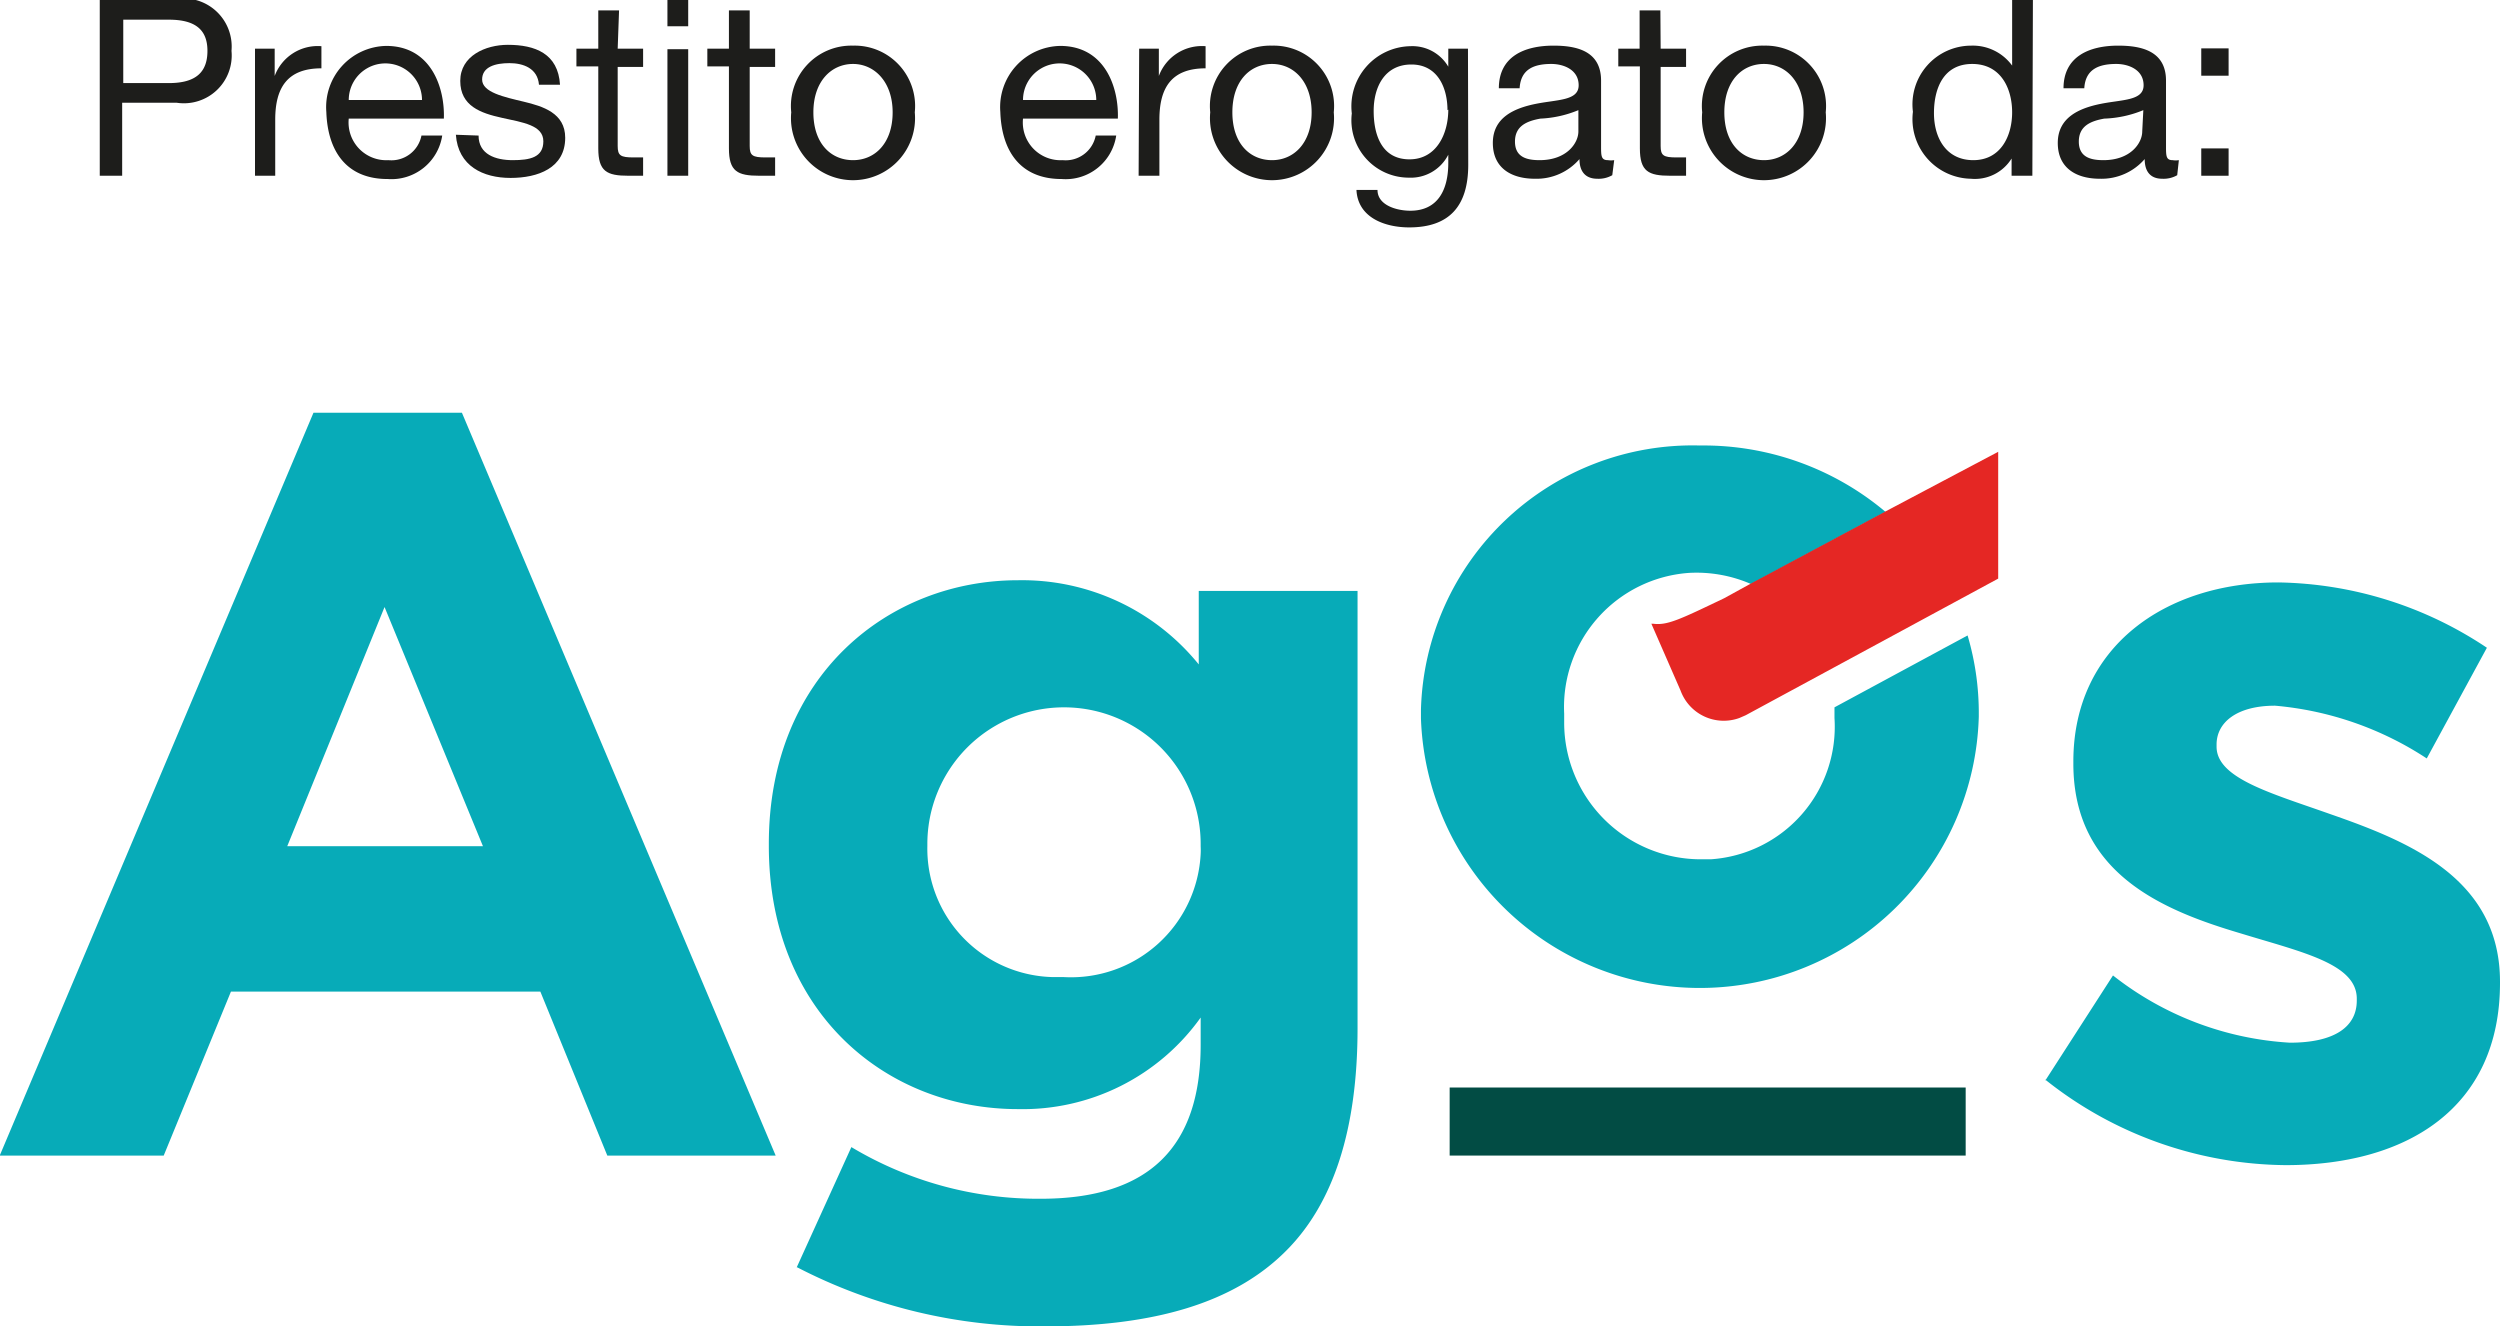 <svg id="Calque_1" data-name="Calque 1" xmlns="http://www.w3.org/2000/svg" xmlns:xlink="http://www.w3.org/1999/xlink" viewBox="0 0 91.47 48.53"><defs><style>.cls-1{fill:none;}.cls-2{isolation:isolate;}.cls-3{fill:#1d1d1b;}.cls-4{fill:#07abb8;}.cls-5{clip-path:url(#clip-path);}.cls-6{fill:#024c44;}.cls-7{fill:#e52724;}</style><clipPath id="clip-path" transform="translate(-0.01 -1.04)"><rect class="cls-1" x="-6.04" y="-5.96" width="113.92" height="55.52"/></clipPath></defs><g class="cls-2"><g class="cls-2"><path class="cls-3" d="M3.66,1H6.48a1.76,1.76,0,0,1,2,1.9,1.75,1.75,0,0,1-2,1.9h-2V7.47H3.66Zm.86,3.08H6.19c1,0,1.41-.41,1.41-1.18S7.16,1.76,6.19,1.76H4.52Z" transform="translate(-0.01 -1.04)"/></g><g class="cls-2"><path class="cls-3" d="M9.34,2.82h.72v1h0a1.68,1.68,0,0,1,1.71-1.09v.81c-1.24,0-1.69.7-1.69,1.88V7.47H9.34Z" transform="translate(-0.01 -1.04)"/></g><g class="cls-2"><path class="cls-3" d="M16.19,6a1.88,1.88,0,0,1-2,1.59c-1.49,0-2.19-1-2.24-2.45a2.24,2.24,0,0,1,2.19-2.42c1.65,0,2.15,1.54,2.11,2.66H12.77A1.38,1.38,0,0,0,14.22,6.9,1.12,1.12,0,0,0,15.43,6ZM15.45,4.7a1.34,1.34,0,0,0-2.68,0Z" transform="translate(-0.01 -1.04)"/><path class="cls-3" d="M17.52,6c0,.69.62.9,1.25.9s1.12-.1,1.12-.69-.75-.69-1.52-.86S16.85,4.92,16.85,4s.93-1.32,1.74-1.32c1,0,1.84.32,1.91,1.46h-.77c-.05-.6-.57-.79-1.08-.79s-1,.13-1,.6.81.64,1.52.81,1.52.42,1.52,1.32c0,1.11-1,1.47-2,1.47s-1.92-.43-2-1.58Z" transform="translate(-0.01 -1.04)"/><path class="cls-3" d="M22.61,2.82h.93v.67h-.93V6.38c0,.35.1.42.58.42h.35v.67H23c-.79,0-1.1-.16-1.1-1v-3h-.8V2.82h.8V1.42h.76Z" transform="translate(-0.01 -1.04)"/><path class="cls-3" d="M25.19,2h-.76V1h.76Zm-.76.84h.76V7.47h-.76Z" transform="translate(-0.01 -1.04)"/><path class="cls-3" d="M27.44,2.82h.93v.67h-.93V6.38c0,.35.1.42.58.42h.35v.67h-.58c-.8,0-1.11-.16-1.11-1v-3h-.79V2.82h.79V1.42h.76Z" transform="translate(-0.01 -1.04)"/><path class="cls-3" d="M31.22,2.71a2.21,2.21,0,0,1,2.26,2.44,2.27,2.27,0,1,1-4.52,0A2.21,2.21,0,0,1,31.22,2.71Zm0,4.19c.81,0,1.45-.63,1.45-1.75S32,3.38,31.22,3.38,29.77,4,29.77,5.15,30.42,6.9,31.22,6.9Z" transform="translate(-0.01 -1.04)"/><path class="cls-3" d="M40.85,6a1.87,1.87,0,0,1-2,1.59c-1.49,0-2.19-1-2.24-2.45a2.24,2.24,0,0,1,2.19-2.42c1.65,0,2.15,1.54,2.11,2.66H37.44A1.38,1.38,0,0,0,38.89,6.9,1.12,1.12,0,0,0,40.1,6ZM40.12,4.7a1.34,1.34,0,0,0-2.68,0Z" transform="translate(-0.01 -1.04)"/></g><g class="cls-2"><path class="cls-3" d="M41.69,2.82h.72v1h0a1.68,1.68,0,0,1,1.71-1.09v.81c-1.24,0-1.69.7-1.69,1.88V7.47h-.76Z" transform="translate(-0.01 -1.04)"/></g><g class="cls-2"><path class="cls-3" d="M46.55,2.71a2.21,2.21,0,0,1,2.26,2.44,2.27,2.27,0,1,1-4.52,0A2.21,2.21,0,0,1,46.55,2.71Zm0,4.19c.8,0,1.45-.63,1.45-1.75s-.65-1.77-1.45-1.77S45.1,4,45.1,5.15,45.75,6.9,46.55,6.9Z" transform="translate(-0.01 -1.04)"/><path class="cls-3" d="M53.73,7.07c0,1.52-.7,2.29-2.16,2.29-.88,0-1.88-.35-1.93-1.37h.77c0,.56.7.76,1.2.76C52.61,8.75,53,8,53,7v-.3h0a1.54,1.54,0,0,1-1.45.84,2.1,2.1,0,0,1-2.08-2.35,2.2,2.2,0,0,1,2.15-2.46A1.52,1.52,0,0,1,53,3.48h0V2.82h.72Zm-.76-2c0-.82-.36-1.67-1.32-1.67s-1.38.8-1.38,1.7.31,1.77,1.31,1.77S53,5.92,53,5.05Z" transform="translate(-0.01 -1.04)"/><path class="cls-3" d="M59,7.45a1,1,0,0,1-.55.13c-.39,0-.65-.22-.65-.72a2.07,2.07,0,0,1-1.63.72c-.85,0-1.54-.38-1.54-1.31S55.41,5,56.2,4.84s1.57-.11,1.57-.68-.55-.78-1-.78c-.65,0-1.12.2-1.16.89h-.76c0-1.16.93-1.56,2-1.56.84,0,1.74.19,1.74,1.28V6.38c0,.36,0,.52.25.52a.79.79,0,0,0,.23,0ZM57.76,5.07a4.09,4.09,0,0,1-1.39.31c-.5.09-.93.27-.93.84s.43.68.9.68c1,0,1.42-.63,1.42-1.05Z" transform="translate(-0.01 -1.04)"/><path class="cls-3" d="M60.77,2.82h.93v.67h-.93V6.38c0,.35.1.42.58.42h.35v.67h-.58c-.8,0-1.11-.16-1.11-1v-3h-.79V2.82H60V1.42h.76Z" transform="translate(-0.01 -1.04)"/><path class="cls-3" d="M64.55,2.71a2.21,2.21,0,0,1,2.26,2.44,2.27,2.27,0,1,1-4.52,0A2.21,2.21,0,0,1,64.55,2.71Zm0,4.19c.8,0,1.45-.63,1.45-1.75s-.65-1.77-1.45-1.77S63.1,4,63.1,5.15,63.75,6.9,64.55,6.9Z" transform="translate(-0.01 -1.04)"/><path class="cls-3" d="M74.37,7.47h-.76V6.84h0a1.58,1.58,0,0,1-1.49.74A2.18,2.18,0,0,1,70,5.13a2.15,2.15,0,0,1,2.13-2.42,1.78,1.78,0,0,1,1.5.73h0V1h.76ZM72.21,6.9c1,0,1.42-.88,1.42-1.75s-.41-1.77-1.46-1.77-1.4.89-1.4,1.8S71.22,6.9,72.21,6.9Z" transform="translate(-0.01 -1.04)"/><path class="cls-3" d="M79.67,7.45a1,1,0,0,1-.55.13c-.39,0-.64-.22-.64-.72a2.09,2.09,0,0,1-1.64.72c-.85,0-1.54-.38-1.54-1.31S76.08,5,76.87,4.84s1.57-.11,1.57-.68-.55-.78-1-.78c-.65,0-1.13.2-1.17.89h-.76c0-1.16.94-1.56,2-1.56.84,0,1.75.19,1.75,1.28V6.38c0,.36,0,.52.24.52a.74.74,0,0,0,.23,0ZM78.43,5.07A4.09,4.09,0,0,1,77,5.38c-.5.09-.93.27-.93.84s.43.68.9.68c1,0,1.42-.63,1.42-1.05Z" transform="translate(-0.01 -1.04)"/><path class="cls-3" d="M81.55,3.81h-1v-1h1Zm-1,2.66h1v1h-1Z" transform="translate(-0.01 -1.04)"/></g></g><path class="cls-4" d="M11.48,16.14h5.43L28.39,43.32H22.23l-2.45-6H8.46L6,43.32H0ZM17.68,32l-3.6-8.75L10.52,32Z" transform="translate(-0.01 -1.04)"/><g class="cls-5"><path class="cls-4" d="M29.16,47.41l2-4.4a13.3,13.3,0,0,0,6.93,1.89c4,0,5.85-1.93,5.85-5.63v-1a8,8,0,0,1-6.69,3.35c-4.78,0-9.11-3.5-9.11-9.63v-.08c0-6.17,4.4-9.64,9.11-9.64a8.32,8.32,0,0,1,6.62,3.08V22.66h5.81v16c0,3.7-.88,6.4-2.6,8.13-1.91,1.93-4.86,2.78-8.84,2.78a19.3,19.3,0,0,1-9.06-2.16M43.94,32v-.08a5,5,0,1,0-10,0V32a4.7,4.7,0,0,0,4.61,4.79h.39a4.75,4.75,0,0,0,5-4.51,2.44,2.44,0,0,0,0-.27" transform="translate(-0.01 -1.04)"/><path class="cls-4" d="M74.84,40.58l2.48-3.85a11.55,11.55,0,0,0,6.47,2.46c1.68,0,2.45-.61,2.45-1.54v-.07c0-1.28-2-1.7-4.25-2.39-2.87-.85-6.12-2.2-6.12-6.21V28.9c0-4.2,3.37-6.55,7.5-6.55A14.08,14.08,0,0,1,91,24.74L88.8,28.79a12,12,0,0,0-5.55-1.93c-1.41,0-2.14.62-2.14,1.42v.08c0,1.16,2,1.7,4.17,2.47,2.87,1,6.2,2.35,6.2,6.13V37c0,4.58-3.4,6.67-7.84,6.67a14.3,14.3,0,0,1-8.8-3.13" transform="translate(-0.01 -1.04)"/></g><rect class="cls-6" x="53.04" y="39.79" width="18.88" height="2.49"/><g class="cls-5"><path class="cls-4" d="M62.2,17.34A9.94,9.94,0,0,0,52,27v.33a10.21,10.21,0,0,0,20.41-.07v-.07A10,10,0,0,0,72,24.29l-4.87,2.63v.39a4.86,4.86,0,0,1-4.53,5.17h-.36a5,5,0,0,1-5-5c0-.09,0-.17,0-.26v-.07A4.92,4.92,0,0,1,61.82,22a5,5,0,0,1,2.26.41L69,19.77a10.34,10.34,0,0,0-6.79-2.43" transform="translate(-0.01 -1.04)"/><path class="cls-7" d="M60.43,23.86l1.07,2.45a1.68,1.68,0,0,0,2.15,1l.23-.1,9.24-5V17.57L69,19.75l-4.91,2.63-1,.55c-1.63.78-2.08,1-2.6.93" transform="translate(-0.01 -1.04)"/></g></svg>